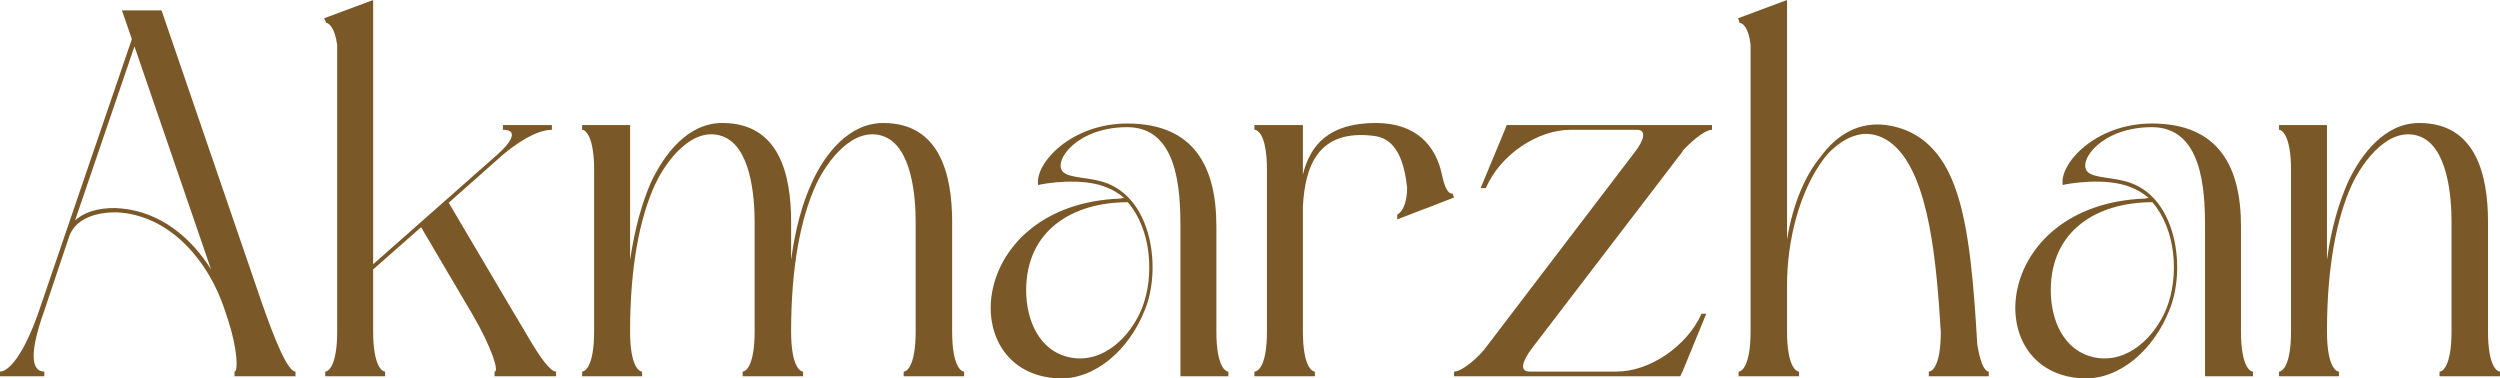 <?xml version="1.0" encoding="UTF-8"?> <svg xmlns="http://www.w3.org/2000/svg" xmlns:xlink="http://www.w3.org/1999/xlink" xmlns:xodm="http://www.corel.com/coreldraw/odm/2003" xml:space="preserve" width="285.659mm" height="43.24mm" version="1.1" style="shape-rendering:geometricPrecision; text-rendering:geometricPrecision; image-rendering:optimizeQuality; fill-rule:evenodd; clip-rule:evenodd" viewBox="0 0 5205.17 787.9"> <defs> <style type="text/css"> .fil0 {fill:#7A5828;fill-rule:nonzero} </style> </defs> <g id="TEXT">  <path class="fil0" d="M475.27 667.33c19.53,60.77 20.62,106.34 13.02,106.34l0 9.76 126.96 0 0 -9.76c-16.28,0 -43.4,-66.19 -71.62,-147.57l-207.25 -604.39 -82.47 0 20.62 59.68 -193.15 565.33c-33.64,97.66 -65.11,126.96 -81.38,126.96l0 9.76 92.23 0 0 -9.76c-28.21,0 -30.38,-41.23 -1.09,-123.7l53.17 -158.42c15.19,-42.32 69.44,-52.08 108.51,-48.83 106.34,10.85 181.21,103.08 213.76,198.57l8.68 26.04zm-195.32 -570.76l159.51 464.42c-41.23,-66.19 -105.25,-119.36 -186.63,-126.96 -31.47,-3.26 -71.61,2.17 -96.57,24.96l123.7 -362.42zm394.97 -58.6l4.34 9.76c4.34,0 17.36,7.6 22.79,45.57l0 596.8c0,71.62 -18.45,83.55 -24.96,83.55l0 9.76 124.79 0 0 -9.76c-6.51,0 -24.96,-11.94 -24.96,-83.55l0 -129.12 99.83 -87.89 107.42 182.3c40.15,69.44 55.34,118.27 45.57,118.27l0 9.76 128.04 0 0 -9.76c-11.94,0 -32.55,-28.21 -58.6,-72.7l-41.23 -69.44 -123.7 -209.42 104.17 -92.23c5.43,-5.42 66.19,-59.68 110.68,-59.68l0 -9.77 -102 0 0 9.77c32.55,0 18.45,24.96 -10.85,51l-138.89 122.62 -120.44 106.34 0 -550.14 -102 37.98zm1307.53 424.27c0,-97.66 -24.96,-206.17 -143.23,-206.17 -71.61,0 -121.53,64.02 -148.66,123.7 -19.53,42.32 -34.72,95.49 -43.4,161.68l0 -79.21c0,-97.66 -23.87,-206.17 -143.23,-206.17 -71.62,0 -120.44,64.02 -148.66,123.7 -18.45,42.32 -33.64,95.49 -43.4,161.68l0 -281.04 -99.83 0 0 9.77c6.51,0 24.96,13.02 24.96,83.55l0 336.38c0,71.62 -18.45,83.55 -24.96,83.55l0 9.76 124.79 0 0 -9.76c-6.51,0 -24.96,-11.94 -24.96,-83.55 0,-136.72 20.62,-237.63 52.08,-305.99 22.79,-48.83 77.04,-121.53 138.89,-100.91 60.77,20.62 68.36,126.96 68.36,179.04l0 227.87c0,71.62 -18.45,83.55 -24.96,83.55l0 9.76 125.87 0 0 -9.76c-6.51,0 -24.96,-11.94 -24.96,-83.55 0,-136.72 20.62,-237.63 52.08,-305.99 22.79,-48.83 77.04,-121.53 138.89,-100.91 60.77,20.62 68.36,126.96 68.36,179.04l0 227.87c0,71.62 -18.45,83.55 -24.96,83.55l0 9.76 125.87 0 0 -9.76c-6.51,0 -24.96,-11.94 -24.96,-83.55l0 -227.87zm575.1 311.42c-6.51,0 -24.96,-11.94 -24.96,-83.55l0 -219.19c0,-122.62 -45.57,-213.76 -185.55,-213.76 -117.19,0 -193.15,83.55 -185.55,128.04 11.94,-3.25 90.06,-16.28 141.06,4.34 14.11,5.43 27.13,13.02 37.98,22.79 -3.26,0 -5.43,0 -7.6,1.08 -320.1,11.94 -346.14,365.68 -129.13,374.36 75.96,3.25 147.57,-59.68 180.12,-143.23 33.64,-82.47 16.28,-225.7 -78.13,-262.59 -35.81,-14.11 -80.3,-9.77 -93.32,-24.96 -19.53,-22.79 30.38,-92.23 134.55,-92.23 104.17,0 110.68,128.04 110.68,206.17l0 312.51 99.83 0 0 -9.76zm-209.42 -352.65c48.83,56.42 56.43,153 29.3,221.36 -23.87,58.59 -80.3,115.02 -148.66,102 -66.19,-13.02 -92.23,-79.21 -92.23,-139.98 0,-124.79 96.57,-183.38 211.59,-183.38zm654.31 -56.43c-13.02,-62.94 -55.34,-108.51 -137.81,-108.51 -97.66,0 -136.72,45.57 -151.91,107.42l0 -103.08 -100.91 0 0 9.77c7.6,0 26.04,11.94 26.04,83.55l0 336.38c0,71.62 -18.45,83.55 -26.04,83.55l0 9.76 125.87 0 0 -9.76c-6.51,0 -24.96,-11.94 -24.96,-83.55l0 -260.42c4.34,-80.3 29.3,-162.76 149.74,-146.49 47.74,6.51 61.85,58.6 67.27,107.42 0,20.62 -4.34,46.66 -20.62,56.43l0 9.76 56.43 -21.7 3.25 -1.08 58.6 -22.79 -3.26 -8.68c-8.68,2.17 -16.28,-11.94 -21.7,-37.98zm540.37 288.63c-31.47,69.44 -109.59,120.44 -176.87,120.44l-181.21 0c-21.7,0 -15.19,-21.7 4.34,-47.74l314.68 -411.25 0 -1.08c9.76,-10.85 43.4,-43.4 60.76,-43.4l0 -9.77 -427.52 0 -3.25 8.68 -51 122.62 10.85 0c30.38,-70.53 108.51,-121.53 176.87,-121.53l137.81 0c20.62,0 15.19,21.7 -5.42,47.74l-313.59 411.25 -1.09 1.09c-8.68,10.85 -42.32,43.4 -60.77,43.4l0 9.76 470.93 0 4.34 -8.68 49.91 -121.53 -9.76 0zm473.1 130.21l124.78 0 0 -9.76c-5.42,0 -16.28,-8.68 -23.87,-56.43 -6.51,-109.59 -15.19,-246.32 -47.74,-330.95 -23.87,-64.02 -66.19,-115.02 -141.06,-125.87 -57.51,-7.59 -103.08,19.53 -136.72,65.11 -32.55,39.06 -58.6,98.74 -70.53,173.61l0 -499.14 -102 37.98 3.26 9.76c5.42,0 18.45,7.6 22.79,45.57l0 596.8c0,71.62 -18.45,83.55 -24.96,83.55l0 9.76 125.87 0 0 -9.76c-6.51,0 -24.96,-11.94 -24.96,-83.55l0 -97.66c0,-86.81 23.87,-192.06 77.04,-262.59 6.51,-8.68 13.02,-15.19 20.62,-21.7 19.53,-17.36 40.15,-27.13 61.85,-29.3 20.62,-1.09 41.23,5.42 60.76,21.7 77.04,65.1 91.15,251.74 99.83,390.63 0,71.62 -18.45,82.47 -24.96,82.47l0 9.76zm674.93 -9.76c-6.51,0 -24.96,-11.94 -24.96,-83.55l0 -219.19c0,-122.62 -45.57,-213.76 -185.55,-213.76 -117.19,0 -193.15,83.55 -185.55,128.04 11.94,-3.25 90.06,-16.28 141.06,4.34 14.11,5.43 27.13,13.02 37.98,22.79 -3.26,0 -5.43,0 -7.6,1.08 -320.1,11.94 -346.14,365.68 -129.13,374.36 75.96,3.25 147.57,-59.68 180.12,-143.23 33.64,-82.47 16.28,-225.7 -78.13,-262.59 -35.81,-14.11 -80.3,-9.77 -93.32,-24.96 -19.53,-22.79 30.38,-92.23 134.55,-92.23 104.17,0 110.68,128.04 110.68,206.17l0 312.51 99.83 0 0 -9.76zm-209.42 -352.65c48.83,56.42 56.43,153 29.3,221.36 -23.87,58.59 -80.3,115.02 -148.66,102 -66.19,-13.02 -92.23,-79.21 -92.23,-139.98 0,-124.79 96.57,-183.38 211.59,-183.38zm263.68 -150.83c6.51,0 24.96,13.02 24.96,83.55l0 336.38c0,71.62 -18.45,83.55 -24.96,83.55l0 9.76 124.79 0 0 -9.76c-6.51,0 -24.96,-11.94 -24.96,-83.55 0,-136.72 20.62,-237.63 52.08,-305.99 22.79,-48.83 77.04,-121.53 138.89,-100.91 60.77,20.62 68.36,126.96 68.36,179.04l0 227.87c0,71.62 -18.45,83.55 -24.96,83.55l0 9.76 125.87 0 0 -9.76c-6.51,0 -24.96,-11.94 -24.96,-83.55l0 -227.87c0,-97.66 -24.96,-206.17 -143.23,-206.17 -71.62,0 -120.44,64.02 -148.66,123.7 -18.45,42.32 -34.72,95.49 -43.4,161.68l0 -281.04 -99.83 0 0 9.77z"></path> </g> </svg> 